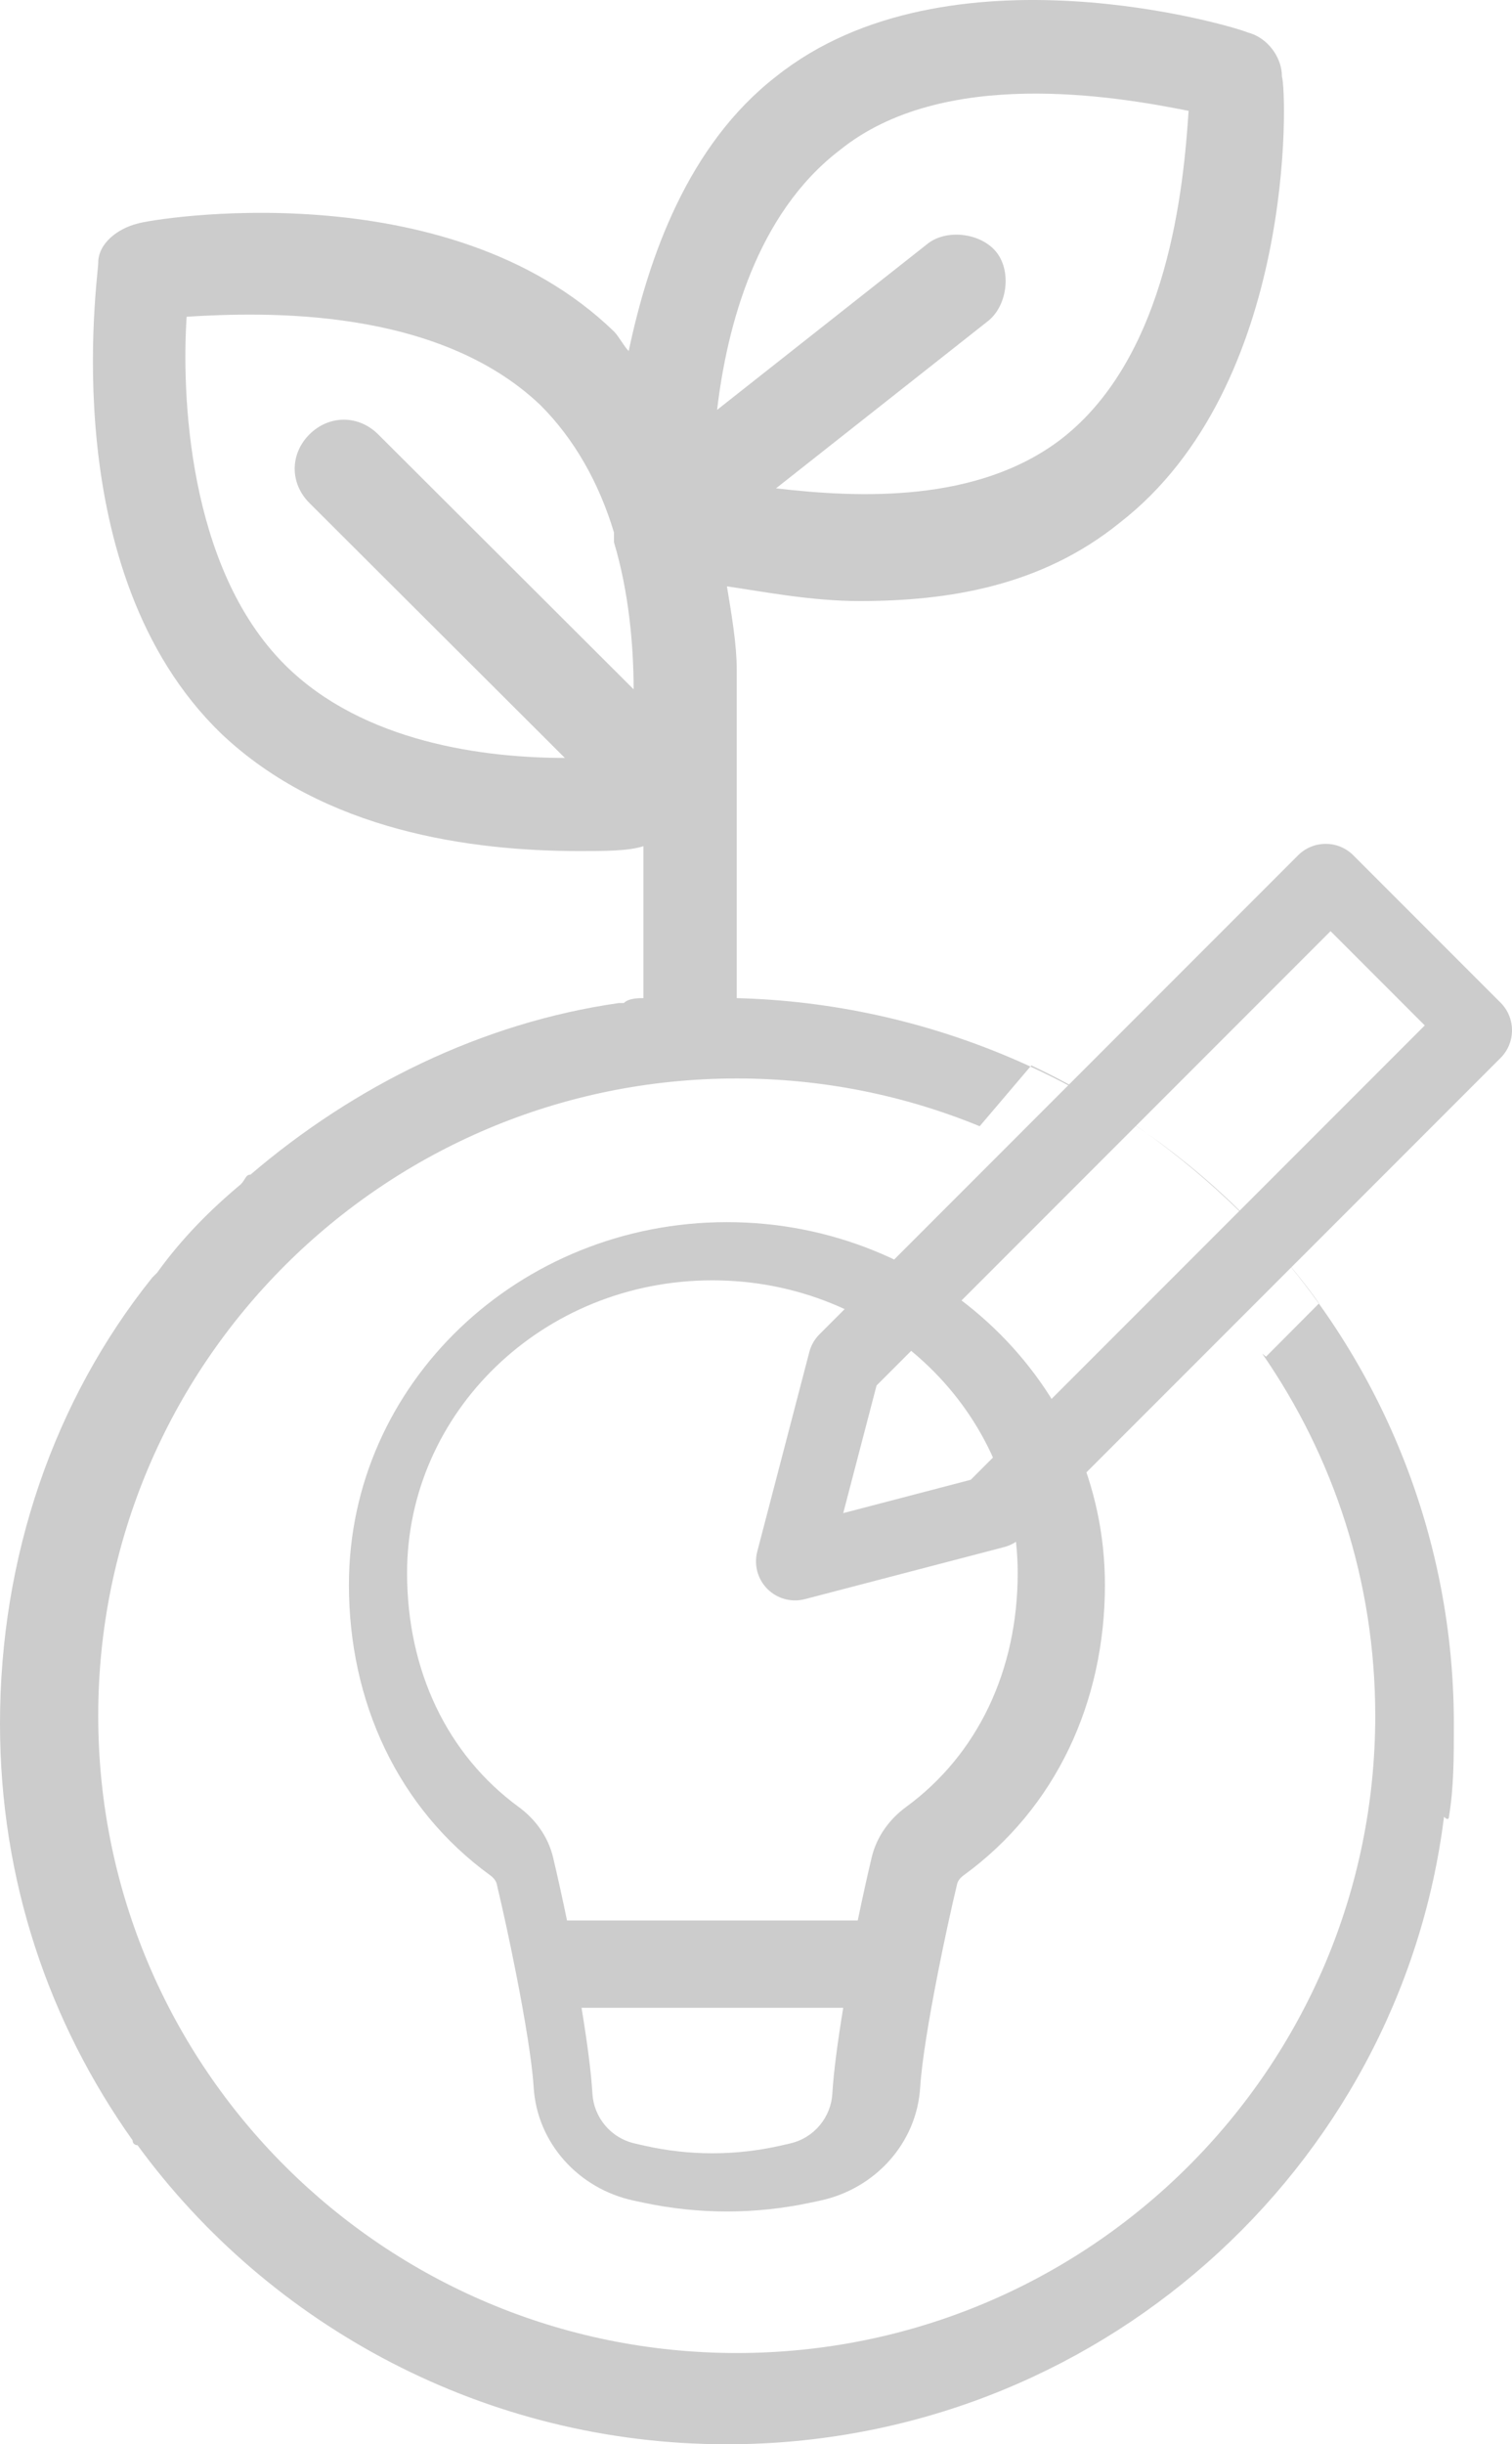 <?xml version="1.0" encoding="UTF-8"?>
<svg xmlns="http://www.w3.org/2000/svg" xmlns:xlink="http://www.w3.org/1999/xlink" width="52px" height="84px" viewBox="0 0 52 84" version="1.1">
  <title>diseno-personalizado</title>
  <g id="Mockup" stroke="none" stroke-width="1" fill="none" fill-rule="evenodd">
    <g id="Capçalera-MEDALLES" transform="translate(-1047, -313)" fill="#CCCCCC">
      <g id="diseno-personalizado" transform="translate(1047, 313)">
        <g id="greenery-nature-plant-plantation-svgrepo-com-(1)" fill-rule="nonzero">
          <path d="M49.831,62.436 C50,61.425 50,60.415 50,59.235 C50,52.328 47.128,45.926 42.399,41.378 C42.399,41.378 42.399,41.378 42.399,41.378 C38.007,37.166 31.926,34.471 25.338,34.302 L25.338,25.373 C25.338,24.7 25.338,24.026 25.338,23.352 L25.338,23.015 C25.338,23.015 25.338,23.015 25.338,23.015 C25.338,22.172 25.169,21.162 25,20.151 C26.182,20.319 27.872,20.656 29.561,20.656 C32.601,20.656 35.811,20.151 38.514,17.961 C44.595,13.244 44.257,3.136 44.088,2.63 C44.088,1.956 43.581,1.283 42.905,1.114 C42.568,0.946 32.601,-2.087 26.689,2.63 C23.649,4.989 22.297,8.864 21.622,12.064 C21.453,11.896 21.284,11.559 21.115,11.391 C15.372,5.831 5.236,7.516 4.73,7.684 C4.054,7.853 3.378,8.358 3.378,9.032 C3.378,9.537 1.858,19.645 7.601,25.205 C11.149,28.574 16.216,29.248 19.932,29.248 C20.777,29.248 21.622,29.248 22.128,29.08 L22.128,34.302 C21.959,34.302 21.622,34.302 21.453,34.471 C21.453,34.471 21.453,34.471 21.453,34.471 C21.453,34.471 21.453,34.471 21.284,34.471 C16.554,35.144 12.162,37.335 8.615,40.367 C8.446,40.367 8.446,40.535 8.277,40.704 C7.264,41.546 6.25,42.557 5.405,43.736 C5.405,43.736 5.236,43.905 5.236,43.905 C1.858,48.116 0,53.507 0,59.235 C0,64.626 1.689,69.512 4.561,73.555 C4.561,73.723 4.73,73.723 4.73,73.723 C9.291,79.957 16.723,84 25,84 C37.669,84 48.142,74.566 49.662,62.436 C49.831,62.605 49.831,62.436 49.831,62.436 Z M28.885,5.157 C32.432,2.293 38.345,3.304 40.878,3.81 C40.709,6.337 40.203,12.233 36.486,15.097 C33.615,17.287 29.561,17.118 26.689,16.782 L33.953,11.054 C34.628,10.548 34.797,9.369 34.291,8.695 C33.784,8.021 32.601,7.853 31.926,8.358 L24.662,14.086 C25,11.222 26.014,7.347 28.885,5.157 Z M35.469,36.616 C41.944,39.645 45.363,44.792 45.363,44.792 C45.363,44.792 45.35,44.806 45.322,44.833 L45.249,44.907 C45.204,44.952 45.144,45.012 45.071,45.085 L44.907,45.25 C44.877,45.28 44.845,45.313 44.812,45.346 L44.593,45.566 C44.316,45.843 43.965,46.196 43.54,46.623 L43.41,46.519 C45.861,50.053 47.297,54.341 47.297,58.964 C47.297,71.059 37.466,80.864 25.338,80.864 C13.21,80.864 3.378,71.059 3.378,58.964 C3.378,46.868 13.21,37.063 25.338,37.063 C28.296,37.063 31.117,37.646 33.693,38.704 C34.877,37.312 35.469,36.616 35.469,36.616 Z M18.581,13.918 C19.764,15.097 20.608,16.613 21.115,18.298 L21.115,18.635 C21.622,20.319 21.791,22.172 21.791,23.689 L13.007,14.928 C12.331,14.255 11.318,14.255 10.642,14.928 C9.966,15.602 9.966,16.613 10.642,17.287 L19.426,26.047 C16.723,26.047 12.5,25.542 9.797,22.846 C6.419,19.477 6.25,13.412 6.419,10.885 C9.122,10.717 15.034,10.548 18.581,13.918 Z" id="Shape"></path>
        </g>
        <path d="M46.542,29.393 C46.291,29.141 45.949,29 45.593,29 C45.237,29 44.895,29.141 44.643,29.393 L28.184,45.853 C28.015,46.021 27.894,46.232 27.834,46.463 L26.044,53.318 C25.923,53.779 26.056,54.27 26.393,54.607 C26.73,54.944 27.221,55.077 27.682,54.956 L34.537,53.166 C34.768,53.106 34.979,52.985 35.147,52.816 L51.607,36.357 C52.131,35.832 52.131,34.982 51.607,34.458 L46.542,29.393 Z M30.146,47.614 L45.76,32 L49,35.24 L33.386,50.854 L29,52 L30.146,47.614 Z" id="Shape"></path>
        <path d="M24.5,44 C18.66,44 14,48.543 14,54.057 C14,57.409 15.379,60.299 17.839,62.099 C18.382,62.496 18.845,63.087 19.023,63.838 C19.169,64.454 19.336,65.205 19.501,66 L29.499,66 C29.664,65.205 29.831,64.454 29.977,63.838 C30.155,63.087 30.618,62.496 31.161,62.099 C33.621,60.299 35,57.409 35,54.057 C35,48.543 30.34,44 24.5,44 Z M29,69 L20,69 C20.185,70.122 20.33,71.185 20.374,71.948 C20.42,72.752 20.991,73.472 21.833,73.663 L22.161,73.738 C23.701,74.087 25.299,74.087 26.839,73.738 L27.168,73.663 C28.009,73.472 28.58,72.752 28.626,71.948 C28.67,71.185 28.815,70.122 29,69 Z M12,54.465 C12,47.541 17.861,42 25,42 C32.139,42 38,47.541 38,54.465 C38,58.486 36.317,62.139 33.141,64.447 C32.996,64.553 32.935,64.664 32.918,64.739 C32.719,65.572 32.477,66.676 32.257,67.795 C31.95,69.351 31.7,70.861 31.647,71.729 C31.53,73.65 30.1,75.221 28.205,75.626 L27.876,75.696 C25.982,76.101 24.018,76.101 22.124,75.696 L21.795,75.626 C19.9,75.221 18.47,73.65 18.353,71.729 C18.3,70.861 18.05,69.351 17.743,67.795 C17.523,66.676 17.281,65.572 17.082,64.739 C17.065,64.664 17.004,64.553 16.859,64.447 C13.683,62.139 12,58.486 12,54.465 Z" id="Shape"></path>
      </g>
    </g>
  </g>
</svg>
